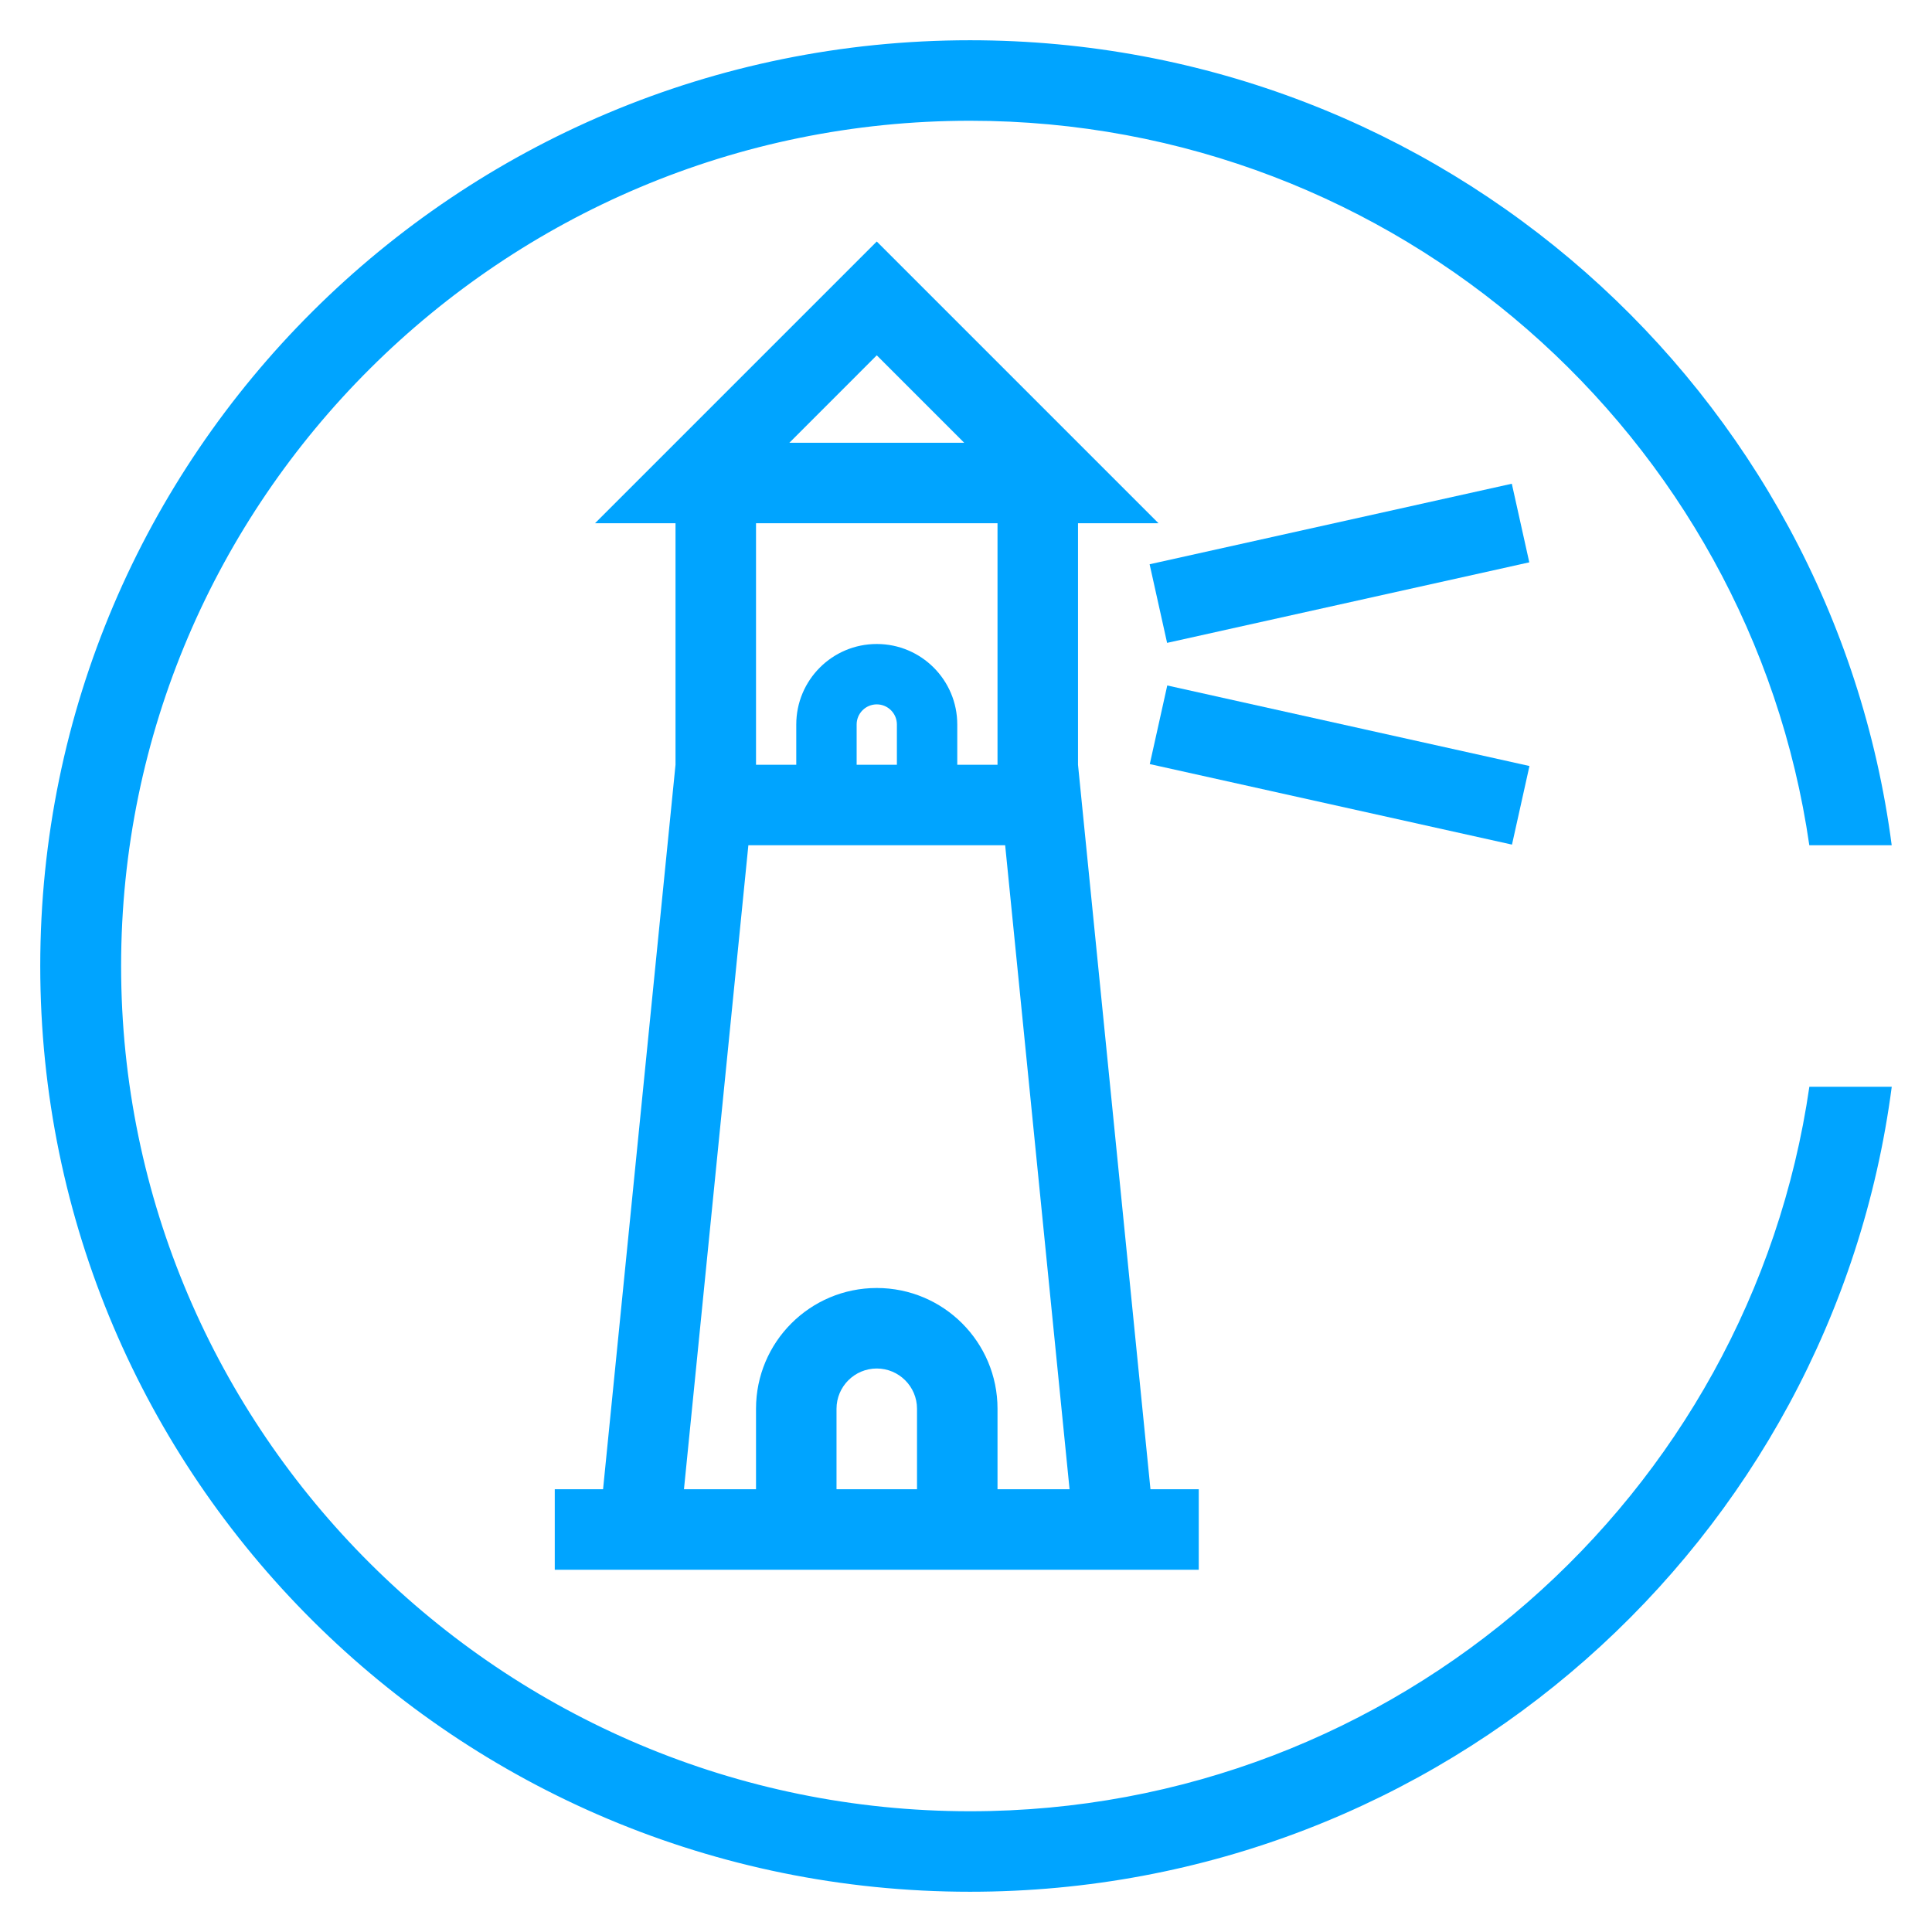<?xml version="1.0" encoding="utf-8"?>
<!-- Generator: Adobe Illustrator 23.0.3, SVG Export Plug-In . SVG Version: 6.00 Build 0)  -->
<svg version="1.1" id="图层_1" xmlns="http://www.w3.org/2000/svg" xmlns:xlink="http://www.w3.org/1999/xlink" x="0px" y="0px"
	 width="48px" height="48px" viewBox="0 0 48 48" style="enable-background:new 0 0 48 48;" xml:space="preserve">
<g>
	<path style="fill-rule:evenodd;clip-rule:evenodd;fill:#00A4FF;" d="M44.953,27c-1.471,10.16-10.248,18-20.852,18
		c-11.63,0-21.092-9.421-21.092-21c0-11.579,9.462-21,21.092-21c10.604,0,19.382,7.84,20.851,18h2.047
		C45.523,9.716,35.837,1,24.101,1C11.342,1,1,11.297,1,24s10.342,23,23.101,23C35.837,47,45.523,38.284,47,27H44.953z"/>
	
		<rect x="28.673" y="13" transform="matrix(0.976 -0.217 0.217 0.976 -2.244 7.553)" style="fill-rule:evenodd;clip-rule:evenodd;fill:#00A4FF;" width="9.22" height="2.001"/>
	
		<rect x="32.283" y="14.39" transform="matrix(0.217 -0.976 0.976 0.217 7.516 47.369)" style="fill-rule:evenodd;clip-rule:evenodd;fill:#00A4FF;" width="2.001" height="9.22"/>
	<path style="fill-rule:evenodd;clip-rule:evenodd;fill:#00A4FF;" d="M14.983,37h-1.2v2h1h4h6h4h1v-2h-1.2l-1.8-18v-6h2l-7-7l-7,7h2
		v6L14.983,37z M20.783,37v-2c0-0.551,0.449-1,1-1s1,0.449,1,1v2H20.783z M24.783,37v-2c0-1.657-1.343-3-3-3s-3,1.343-3,3v2h-1.79
		l1.6-16h1.19h4h1.19l1.6,16H24.783z M22.283,19h-1v-1c0-0.276,0.224-0.5,0.5-0.5s0.5,0.224,0.5,0.5V19z M21.783,8.828L23.955,11
		h-4.343L21.783,8.828z M18.783,13h6v6h-1v-1c0-1.105-0.895-2-2-2s-2,0.895-2,2v1h-1V13z"/>
</g>
</svg>
